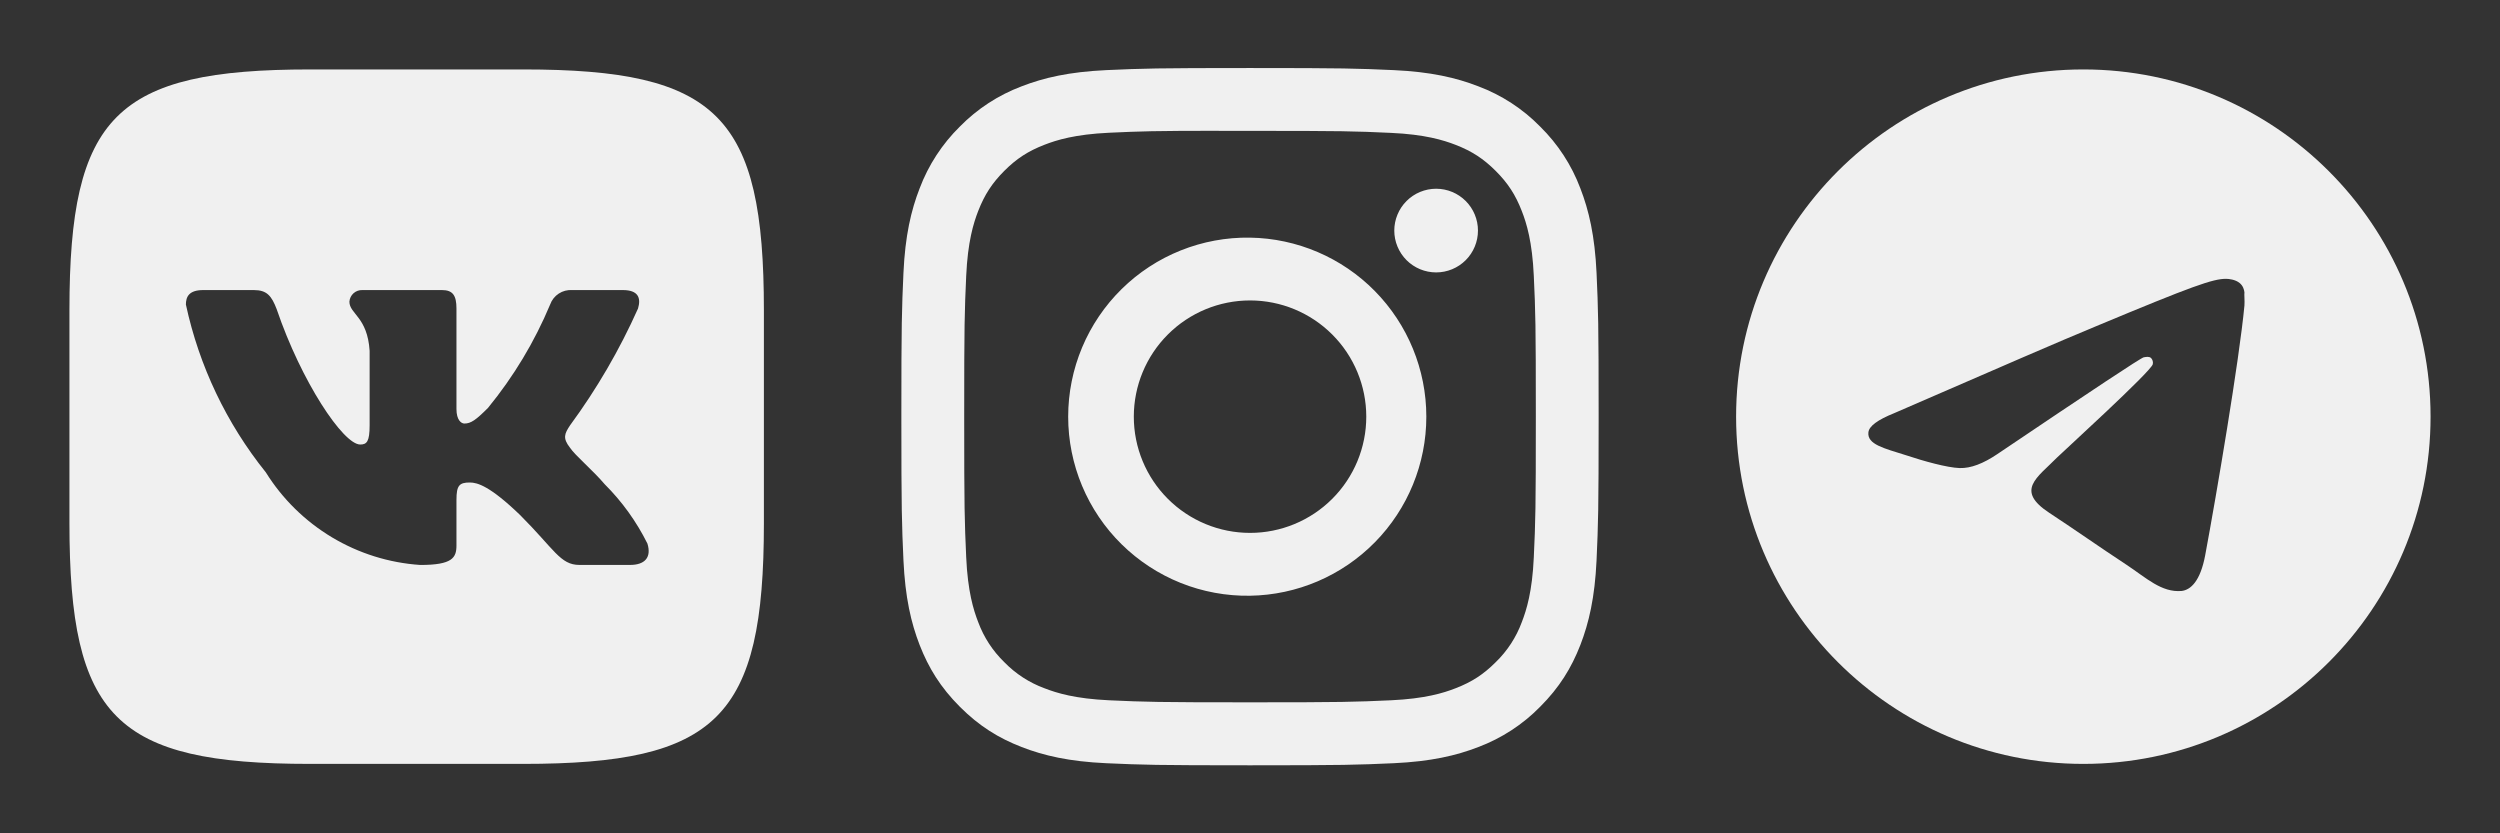 <?xml version="1.0" encoding="UTF-8"?> <svg xmlns="http://www.w3.org/2000/svg" width="147" height="49" viewBox="0 0 147 49" fill="none"><rect x="0" y="0" width="147" height="49" fill="#333333" stroke="none"/> <path d="M122.5 4.083C111.23 4.083 102.083 13.23 102.083 24.5C102.083 35.77 111.23 44.917 122.5 44.917C133.77 44.917 142.917 35.77 142.917 24.5C142.917 13.23 133.77 4.083 122.5 4.083ZM131.973 17.967C131.667 21.193 130.34 29.033 129.666 32.646C129.38 34.178 128.809 34.688 128.278 34.749C127.094 34.851 126.195 33.974 125.052 33.218C123.255 32.034 122.235 31.299 120.499 30.156C118.478 28.828 119.785 28.093 120.948 26.909C121.255 26.603 126.481 21.846 126.583 21.417C126.598 21.352 126.596 21.285 126.578 21.221C126.56 21.157 126.527 21.098 126.481 21.05C126.359 20.948 126.195 20.988 126.053 21.009C125.869 21.05 123.01 22.948 117.437 26.705C116.62 27.256 115.885 27.542 115.232 27.522C114.497 27.501 113.108 27.113 112.067 26.766C110.781 26.358 109.78 26.134 109.862 25.419C109.903 25.051 110.413 24.684 111.373 24.296C117.335 21.703 121.295 19.988 123.276 19.171C128.952 16.803 130.115 16.395 130.891 16.395C131.055 16.395 131.443 16.436 131.688 16.64C131.892 16.803 131.953 17.028 131.973 17.191C131.953 17.314 131.994 17.681 131.973 17.967Z" fill="#F0F0F0"></path> <path d="M30.774 4.083H18.246C6.805 4.083 4.083 6.805 4.083 18.226V30.754C4.083 42.193 6.785 44.917 18.226 44.917H30.754C42.193 44.917 44.917 42.216 44.917 30.774V18.247C44.917 6.805 42.216 4.083 30.774 4.083ZM37.048 33.218H34.069C32.942 33.218 32.603 32.306 30.582 30.284C28.818 28.584 28.073 28.371 27.626 28.371C27.009 28.371 26.84 28.541 26.84 29.392V32.071C26.84 32.795 26.605 33.22 24.712 33.22C22.876 33.097 21.094 32.539 19.515 31.592C17.937 30.645 16.605 29.337 15.631 27.775C13.318 24.896 11.709 21.518 10.931 17.908C10.931 17.46 11.101 17.056 11.952 17.056H14.929C15.694 17.056 15.97 17.397 16.27 18.183C17.716 22.438 20.182 26.138 21.182 26.138C21.566 26.138 21.734 25.968 21.734 25.011V20.629C21.607 18.63 20.545 18.461 20.545 17.738C20.559 17.547 20.646 17.37 20.789 17.242C20.931 17.115 21.118 17.048 21.309 17.056H25.988C26.628 17.056 26.84 17.375 26.84 18.14V24.053C26.84 24.692 27.115 24.904 27.307 24.904C27.691 24.904 27.987 24.692 28.689 23.99C30.198 22.15 31.43 20.101 32.348 17.906C32.442 17.642 32.62 17.416 32.854 17.263C33.088 17.11 33.365 17.037 33.645 17.056H36.623C37.516 17.056 37.706 17.503 37.516 18.14C36.432 20.567 35.092 22.87 33.518 25.011C33.197 25.501 33.069 25.756 33.518 26.329C33.814 26.777 34.857 27.648 35.56 28.477C36.58 29.495 37.428 30.673 38.069 31.965C38.324 32.793 37.898 33.218 37.048 33.218Z" fill="#F0F0F0"></path> <g clip-path="url(#clip0_116_11)"> <path d="M73.5 4C67.937 4 67.237 4.026 65.051 4.123C62.866 4.226 61.377 4.569 60.072 5.076C58.704 5.591 57.465 6.398 56.441 7.441C55.399 8.466 54.592 9.705 54.076 11.072C53.569 12.374 53.223 13.866 53.123 16.044C53.026 18.235 53 18.932 53 24.503C53 30.068 53.026 30.765 53.123 32.951C53.225 35.134 53.569 36.623 54.076 37.928C54.602 39.275 55.301 40.418 56.441 41.559C57.579 42.699 58.722 43.401 60.07 43.924C61.377 44.431 62.863 44.777 65.046 44.877C67.235 44.974 67.932 45 73.5 45C79.068 45 79.763 44.974 81.951 44.877C84.132 44.775 85.626 44.431 86.93 43.924C88.297 43.409 89.536 42.602 90.559 41.559C91.699 40.418 92.398 39.275 92.924 37.928C93.429 36.623 93.775 35.134 93.877 32.951C93.974 30.765 94 30.068 94 24.5C94 18.932 93.974 18.235 93.877 16.046C93.775 13.866 93.429 12.374 92.924 11.072C92.409 9.705 91.601 8.466 90.559 7.441C89.535 6.398 88.296 5.59 86.927 5.076C85.621 4.569 84.129 4.223 81.949 4.123C79.76 4.026 79.066 4 73.495 4H73.503H73.5ZM71.663 7.695H73.503C78.976 7.695 79.624 7.713 81.785 7.813C83.783 7.903 84.87 8.238 85.592 8.518C86.548 8.889 87.232 9.335 87.95 10.053C88.667 10.77 89.111 11.452 89.482 12.41C89.764 13.13 90.097 14.217 90.187 16.215C90.287 18.376 90.307 19.024 90.307 24.495C90.307 29.966 90.287 30.617 90.187 32.777C90.097 34.776 89.762 35.86 89.482 36.582C89.154 37.472 88.629 38.277 87.947 38.937C87.23 39.655 86.548 40.098 85.59 40.469C84.872 40.751 83.786 41.084 81.785 41.177C79.624 41.274 78.976 41.297 73.503 41.297C68.029 41.297 67.378 41.274 65.218 41.177C63.219 41.084 62.135 40.751 61.413 40.469C60.522 40.141 59.717 39.618 59.055 38.937C58.373 38.276 57.847 37.471 57.518 36.58C57.238 35.86 56.903 34.773 56.813 32.774C56.716 30.614 56.695 29.966 56.695 24.49C56.695 19.016 56.716 18.37 56.813 16.21C56.905 14.212 57.238 13.125 57.52 12.402C57.892 11.447 58.338 10.762 59.055 10.045C59.773 9.327 60.454 8.884 61.413 8.513C62.135 8.231 63.219 7.898 65.218 7.805C67.109 7.718 67.842 7.693 71.663 7.69V7.695ZM84.444 11.098C84.121 11.098 83.802 11.162 83.503 11.285C83.205 11.409 82.933 11.59 82.705 11.819C82.477 12.047 82.295 12.318 82.172 12.617C82.048 12.915 81.984 13.235 81.984 13.558C81.984 13.881 82.048 14.201 82.172 14.499C82.295 14.798 82.477 15.069 82.705 15.298C82.933 15.526 83.205 15.707 83.503 15.831C83.802 15.954 84.121 16.018 84.444 16.018C85.097 16.018 85.723 15.759 86.184 15.298C86.645 14.836 86.904 14.211 86.904 13.558C86.904 12.906 86.645 12.28 86.184 11.819C85.723 11.357 85.097 11.098 84.444 11.098ZM73.503 13.973C72.106 13.951 70.719 14.208 69.423 14.727C68.127 15.246 66.946 16.018 65.951 16.998C64.956 17.978 64.166 19.146 63.626 20.434C63.087 21.722 62.809 23.105 62.809 24.501C62.809 25.898 63.087 27.28 63.626 28.569C64.166 29.857 64.956 31.025 65.951 32.005C66.946 32.984 68.127 33.756 69.423 34.276C70.719 34.795 72.106 35.051 73.503 35.029C76.266 34.986 78.902 33.858 80.841 31.888C82.781 29.919 83.868 27.265 83.868 24.501C83.868 21.737 82.781 19.084 80.841 17.114C78.902 15.145 76.266 14.016 73.503 13.973ZM73.503 17.666C75.315 17.666 77.053 18.386 78.335 19.668C79.617 20.949 80.337 22.688 80.337 24.5C80.337 26.312 79.617 28.051 78.335 29.332C77.053 30.614 75.315 31.334 73.503 31.334C71.69 31.334 69.952 30.614 68.67 29.332C67.388 28.051 66.668 26.312 66.668 24.5C66.668 22.688 67.388 20.949 68.67 19.668C69.952 18.386 71.69 17.666 73.503 17.666Z" fill="#F0F0F0"></path> </g> <defs> <clipPath id="clip0_116_11"> <rect width="41" height="41" fill="white" transform="translate(53 4)"></rect> </clipPath> </defs> </svg> 